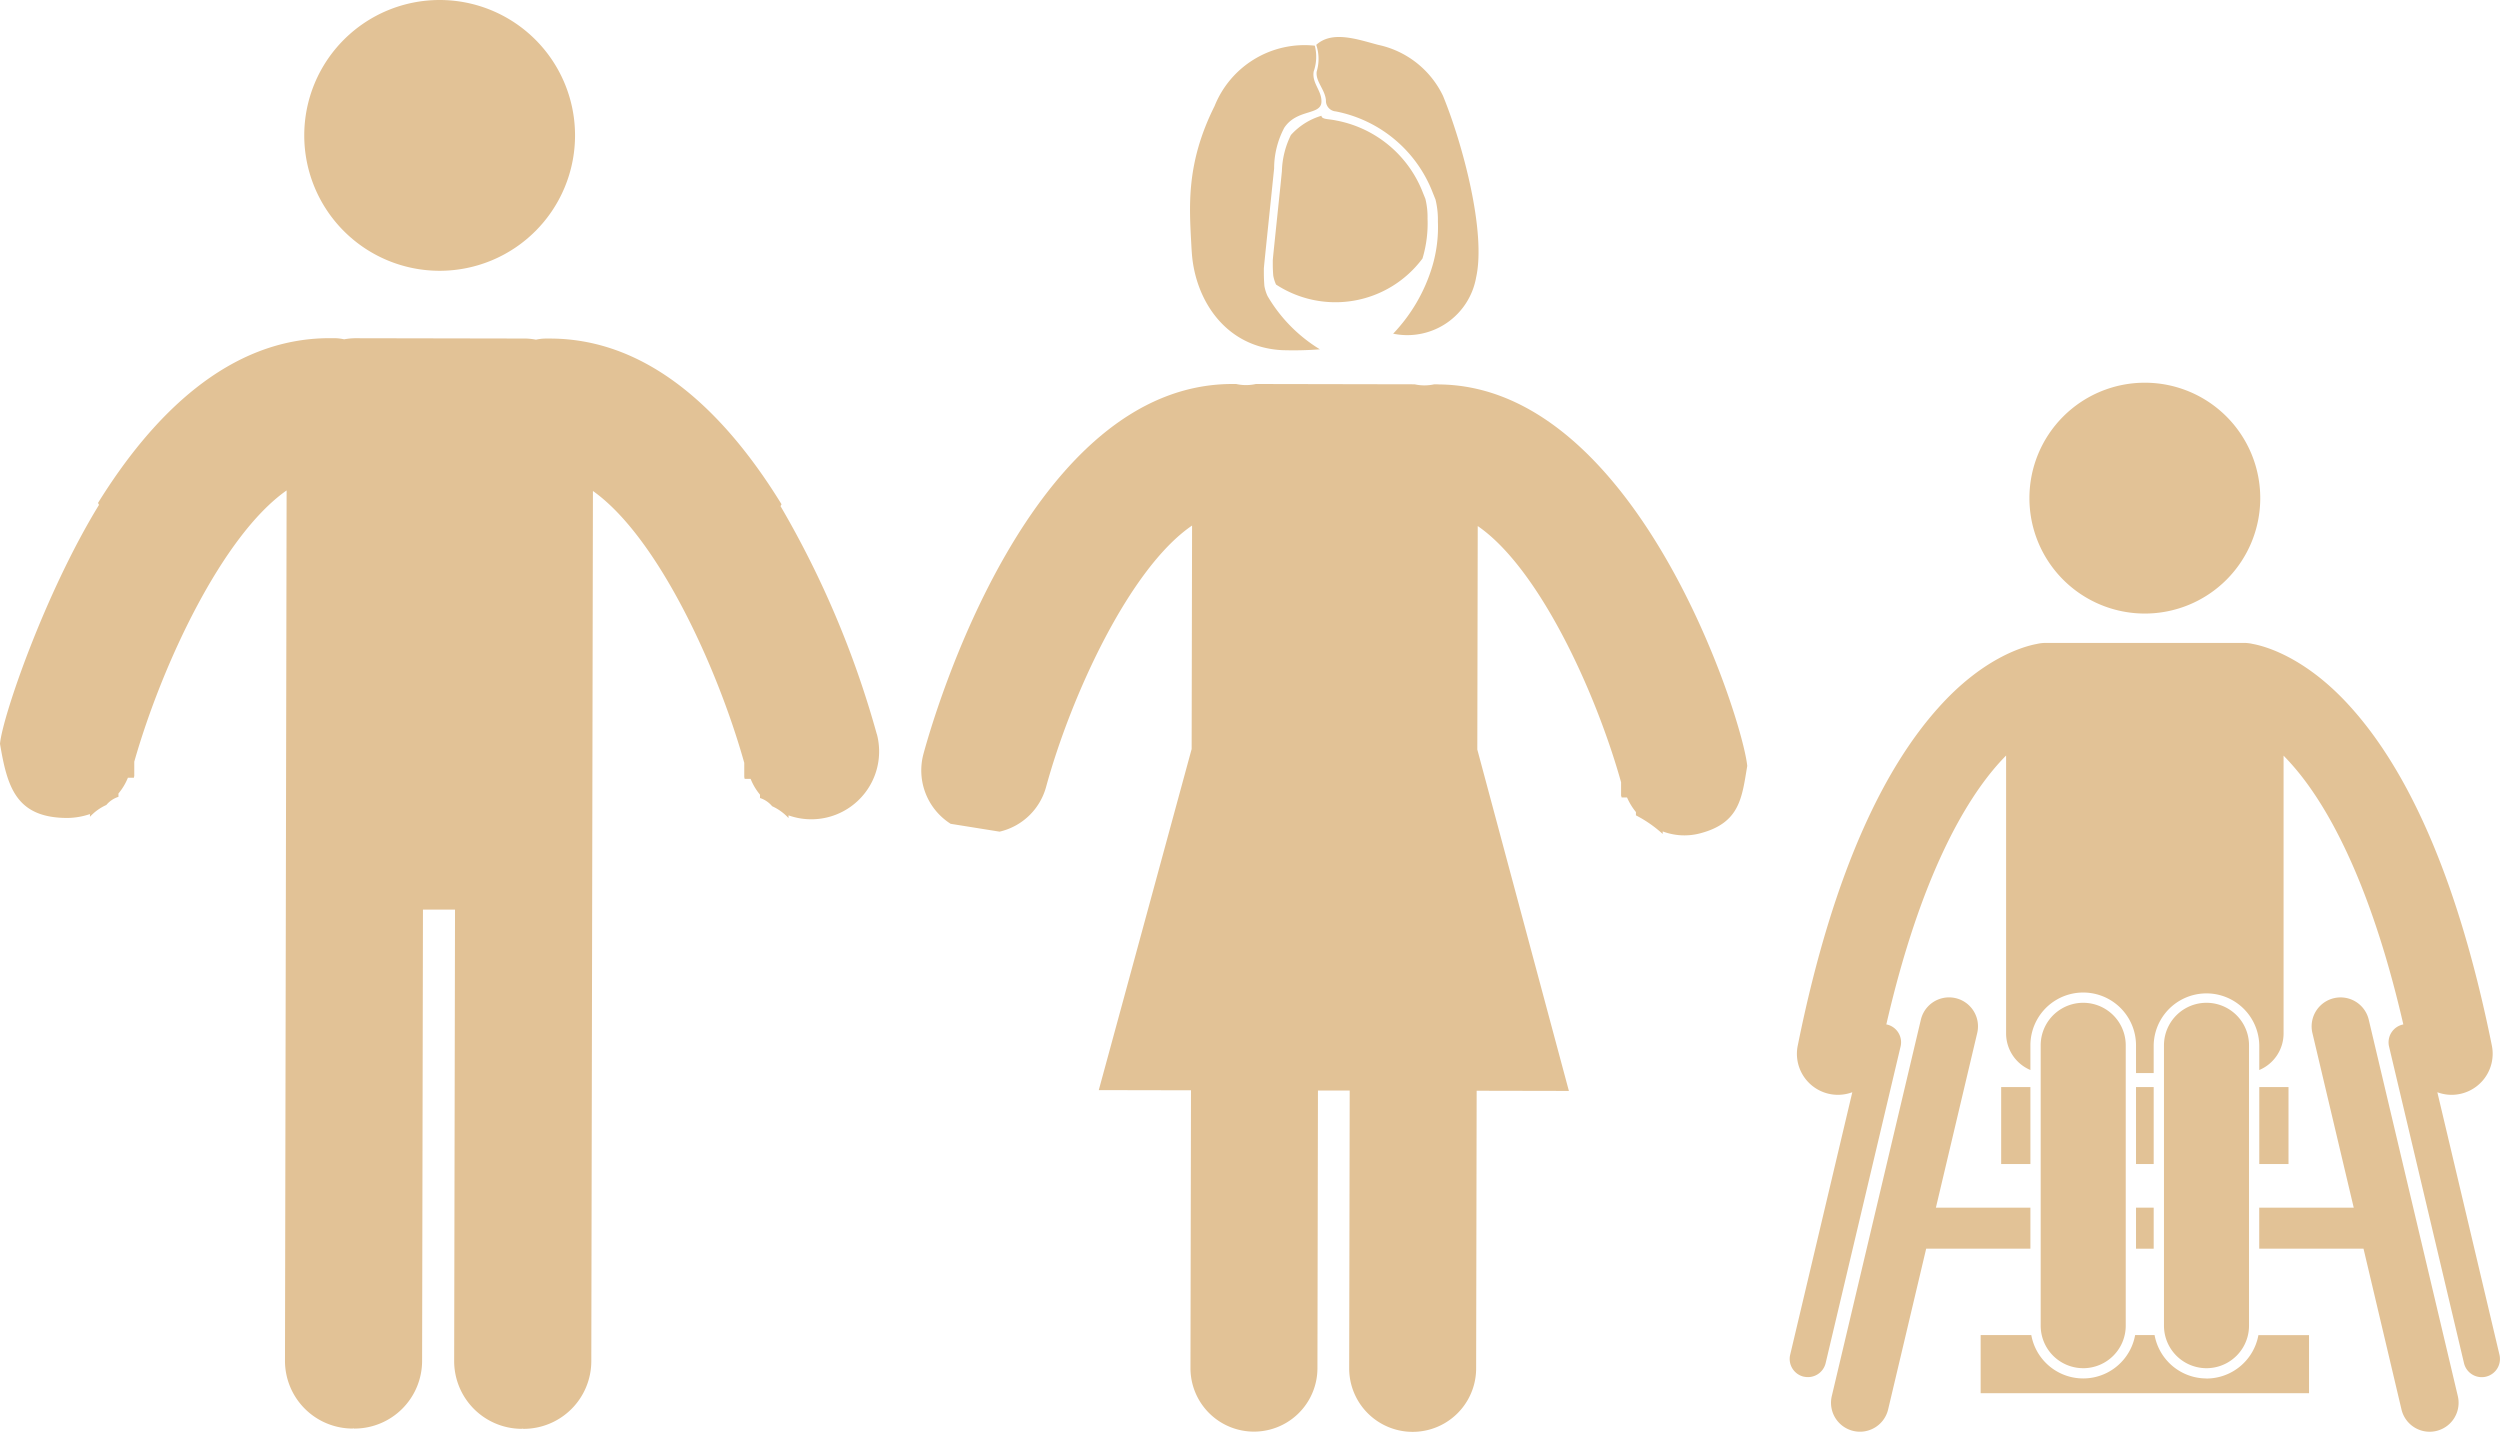 <svg id="Group_240" data-name="Group 240" xmlns="http://www.w3.org/2000/svg" xmlns:xlink="http://www.w3.org/1999/xlink" width="164.615" height="94.276" viewBox="0 0 164.615 94.276">
  <defs>
    <clipPath id="clip-path">
      <rect id="Rectangle_564" data-name="Rectangle 564" width="164.615" height="94.276" fill="#e2c296"/>
    </clipPath>
  </defs>
  <g id="Group_239" data-name="Group 239" clip-path="url(#clip-path)">
    <path id="Path_1265" data-name="Path 1265" d="M514.228,339.452a3.48,3.48,0,0,1-3.417-2.857h-1.28a3.474,3.474,0,0,1-6.837,0h-3.335v3.829h21.623V336.6h-3.334a3.481,3.481,0,0,1-3.42,2.857" transform="translate(-368.941 -248.686)" fill="#e2c296"/>
    <rect id="Rectangle_560" data-name="Rectangle 560" width="1.163" height="5.068" transform="translate(140.648 71.579)" fill="#e2c296"/>
    <rect id="Rectangle_561" data-name="Rectangle 561" width="1.924" height="5.068" transform="translate(148.765 71.579)" fill="#e2c296"/>
    <rect id="Rectangle_562" data-name="Rectangle 562" width="1.925" height="5.068" transform="translate(131.769 71.579)" fill="#e2c296"/>
    <path id="Path_1266" data-name="Path 1266" d="M576.471,268.013l2.5,10.586a1.906,1.906,0,1,0,3.71-.878l-5.865-24.786a1.906,1.906,0,0,0-3.71.878l2.721,11.5h-6.223v2.7Z" transform="translate(-420.843 -185.792)" fill="#e2c296"/>
    <rect id="Rectangle_563" data-name="Rectangle 563" width="1.163" height="2.703" transform="translate(140.648 79.519)" fill="#e2c296"/>
    <path id="Path_1267" data-name="Path 1267" d="M468.537,265.311l2.721-11.5a1.906,1.906,0,0,0-3.71-.878l-5.866,24.786a1.906,1.906,0,1,0,3.71.878l2.505-10.586h6.863v-2.7h-6.223Zm9.7,10.572a2.8,2.8,0,0,0,2.8-2.8V254.622a2.8,2.8,0,0,0-5.6,0v18.46a2.8,2.8,0,0,0,2.8,2.8m10.918-21.26a2.8,2.8,0,0,0-5.6,0v18.46a2.8,2.8,0,0,0,5.6,0Z" transform="translate(-341.066 -185.792)" fill="#e2c296"/>
    <path id="Path_1268" data-name="Path 1268" d="M519.25,96.487a7.6,7.6,0,1,1-7.6,7.6,7.6,7.6,0,0,1,7.6-7.6" transform="translate(-378.021 -71.287)" fill="#e2c296"/>
    <path id="Path_1269" data-name="Path 1269" d="M452.136,210.389a1.2,1.2,0,0,0,1.444-.892l4.934-20.847a1.2,1.2,0,0,0-.891-1.444c-.016,0-.032,0-.048-.007,2.254-9.791,5.232-14.786,7.448-17.242.15-.167.3-.322.439-.466v18.3a2.612,2.612,0,0,0,1.6,2.409v-1.625a3.477,3.477,0,0,1,6.954,0V190.4h1.163v-1.827a3.477,3.477,0,0,1,6.953,0V190.2a2.612,2.612,0,0,0,1.6-2.409V169.5a16.528,16.528,0,0,1,1.344,1.562c2.077,2.739,4.583,7.633,6.543,16.141-.016,0-.032,0-.049.006a1.2,1.2,0,0,0-.892,1.445l4.934,20.847a1.2,1.2,0,0,0,2.336-.552l-4.091-17.286a2.683,2.683,0,0,0,.939.171,2.706,2.706,0,0,0,2.652-3.237c-2.43-12.049-5.99-18.6-9.258-22.249-2.826-3.17-5.457-4.012-6.474-4.2a2.631,2.631,0,0,0-.6-.071H468.071a2.61,2.61,0,0,0-.591.07c-1.014.187-3.649,1.027-6.479,4.2-3.269,3.644-6.829,10.2-9.259,22.248a2.7,2.7,0,0,0,3.593,3.067l-4.091,17.286a1.2,1.2,0,0,0,.891,1.444" transform="translate(-333.368 -119.744)" fill="#e2c296"/>
    <path id="Path_1270" data-name="Path 1270" d="M324.093,29.2c.029.248.482.194.989.31a.008.008,0,0,0,.007,0,7.638,7.638,0,0,1,5.69,4.764l.159.393a5.019,5.019,0,0,1,.141,1.286v.015a8.033,8.033,0,0,1-.333,2.625,7.146,7.146,0,0,1-9.643,1.714,2.445,2.445,0,0,1-.183-.587c-.02-.252-.031-.5-.031-.75,0-.083,0-.167,0-.25V38.7c.02-.239.009-.138.5-4.858l.1-1a5.724,5.724,0,0,1,.594-2.382,4.388,4.388,0,0,1,2.007-1.266" transform="translate(-237.081 -21.571)" fill="#e2c296"/>
    <path id="Path_1271" data-name="Path 1271" d="M266.284,96.817c-.076,0-.15,0-.226,0a2.981,2.981,0,0,1-1.295,0l-10.45-.02a2.98,2.98,0,0,1-1.3,0c-.075,0-.151,0-.226,0-13.367-.025-19.684,21.852-20.363,24.36a4.163,4.163,0,0,0,1.792,4.6l3.221.516a4.14,4.14,0,0,0,3.055-2.921c1.652-6.055,5.521-14.444,9.619-17.235l-.028,14.717-6.115,22.457,6.072.012-.034,18.288a4.18,4.18,0,1,0,8.36.015l.034-18.288,2.09,0-.034,18.288a4.18,4.18,0,1,0,8.36.015l.034-18.288,6.073.012-6.03-22.479.028-14.716c4,2.745,7.751,10.842,9.439,16.87l0,.89a.317.317,0,0,1,.034.11h.358a4.091,4.091,0,0,0,.586.963v.217a8.134,8.134,0,0,1,1.761,1.224v-.167a4.05,4.05,0,0,0,2.5.118c2.587-.694,2.716-2.331,3.068-4.429-.3-3.113-7.281-25.1-20.383-25.121" transform="translate(-171.618 -71.512)" fill="#e2c296"/>
    <path id="Path_1272" data-name="Path 1272" d="M85.622,0a8.915,8.915,0,1,1-8.915,8.915A8.915,8.915,0,0,1,85.622,0" transform="translate(-56.673)" fill="#e2c296"/>
    <path id="Path_1273" data-name="Path 1273" d="M57.736,111.336a63.1,63.1,0,0,0-6.342-15.022c.024-.041.043-.083.067-.124-3.523-5.737-8.545-10.9-15.233-10.91h-.345a3.113,3.113,0,0,0-.59.073,4.327,4.327,0,0,0-.682-.075H34.5l-11.055-.02h-.105a4.327,4.327,0,0,0-.682.072,3.083,3.083,0,0,0-.59-.075h-.345C15.039,85.24,10,90.382,6.453,96.105c.024.042.043.083.067.124C2.921,102.108.148,110.237,0,111.966c.475,2.8,1.03,4.874,4.423,4.88a4.718,4.718,0,0,0,1.5-.256v.179A3.3,3.3,0,0,1,7,115.993a1.727,1.727,0,0,1,.8-.538v-.219a3.863,3.863,0,0,0,.621-1.037h.4v-.06l.02-.04,0-.958c1.814-6.372,5.792-14.885,10.031-17.861l-.107,57.291a4.461,4.461,0,0,0,4.444,4.481c.022,0,.04-.012.062-.012s.04.013.062.013a4.461,4.461,0,0,0,4.461-4.464l.056-29.708,2.111,0-.056,29.708a4.461,4.461,0,0,0,4.444,4.481c.022,0,.04-.012.063-.012s.04.013.062.013a4.461,4.461,0,0,0,4.461-4.464l.107-57.291c4.227,2.992,8.174,11.519,9.964,17.9l0,.958.02.04v.06h.4a3.872,3.872,0,0,0,.617,1.039v.22a1.725,1.725,0,0,1,.8.541,3.3,3.3,0,0,1,1.077.78v-.18a4.466,4.466,0,0,0,5.821-5.339" transform="translate(0 -62.987)" fill="#e2c296"/>
    <path id="Path_1274" data-name="Path 1274" d="M308.585,31.475a22.629,22.629,0,0,1-2.507.055c-3.731-.2-5.677-3.3-5.923-6.3-.015-.194-.028-.387-.038-.583-.136-2.593-.364-5.4,1.527-9.187a6.385,6.385,0,0,1,6.6-3.979,2.928,2.928,0,0,1-.073,1.7,1.234,1.234,0,0,0-.015.131c-.038.673.505,1.13.525,1.781.068,1.02-1.578.495-2.447,1.794a5.732,5.732,0,0,0-.668,2.68l-.116,1.12c-.55,5.31-.538,5.2-.56,5.466v.025c0,.093,0,.189,0,.282,0,.281.013.56.035.844a2.747,2.747,0,0,0,.206.661,10.076,10.076,0,0,0,3.459,3.517" transform="translate(-221.67 -8.474)" fill="#e2c296"/>
    <path id="Path_1275" data-name="Path 1275" d="M342.376,25.153a4.6,4.6,0,0,1-5.464,3.713,11,11,0,0,0,2.572-4.416,9.034,9.034,0,0,0,.374-2.954v-.018a5.631,5.631,0,0,0-.158-1.447l-.178-.442a8.6,8.6,0,0,0-6.4-5.361.01.01,0,0,1-.008,0,.7.7,0,0,1-.628-.736c-.063-.686-.641-1.191-.616-1.8,0-.028,0-.058.008-.088a2.913,2.913,0,0,0-.03-1.756c1.057-.967,2.746-.349,4.079,0a6.151,6.151,0,0,1,4.265,3.353c1.289,3.138,2.846,8.945,2.185,11.95" transform="translate(-245.178 -6.894)" fill="#e2c296"/>
  </g>
</svg>
